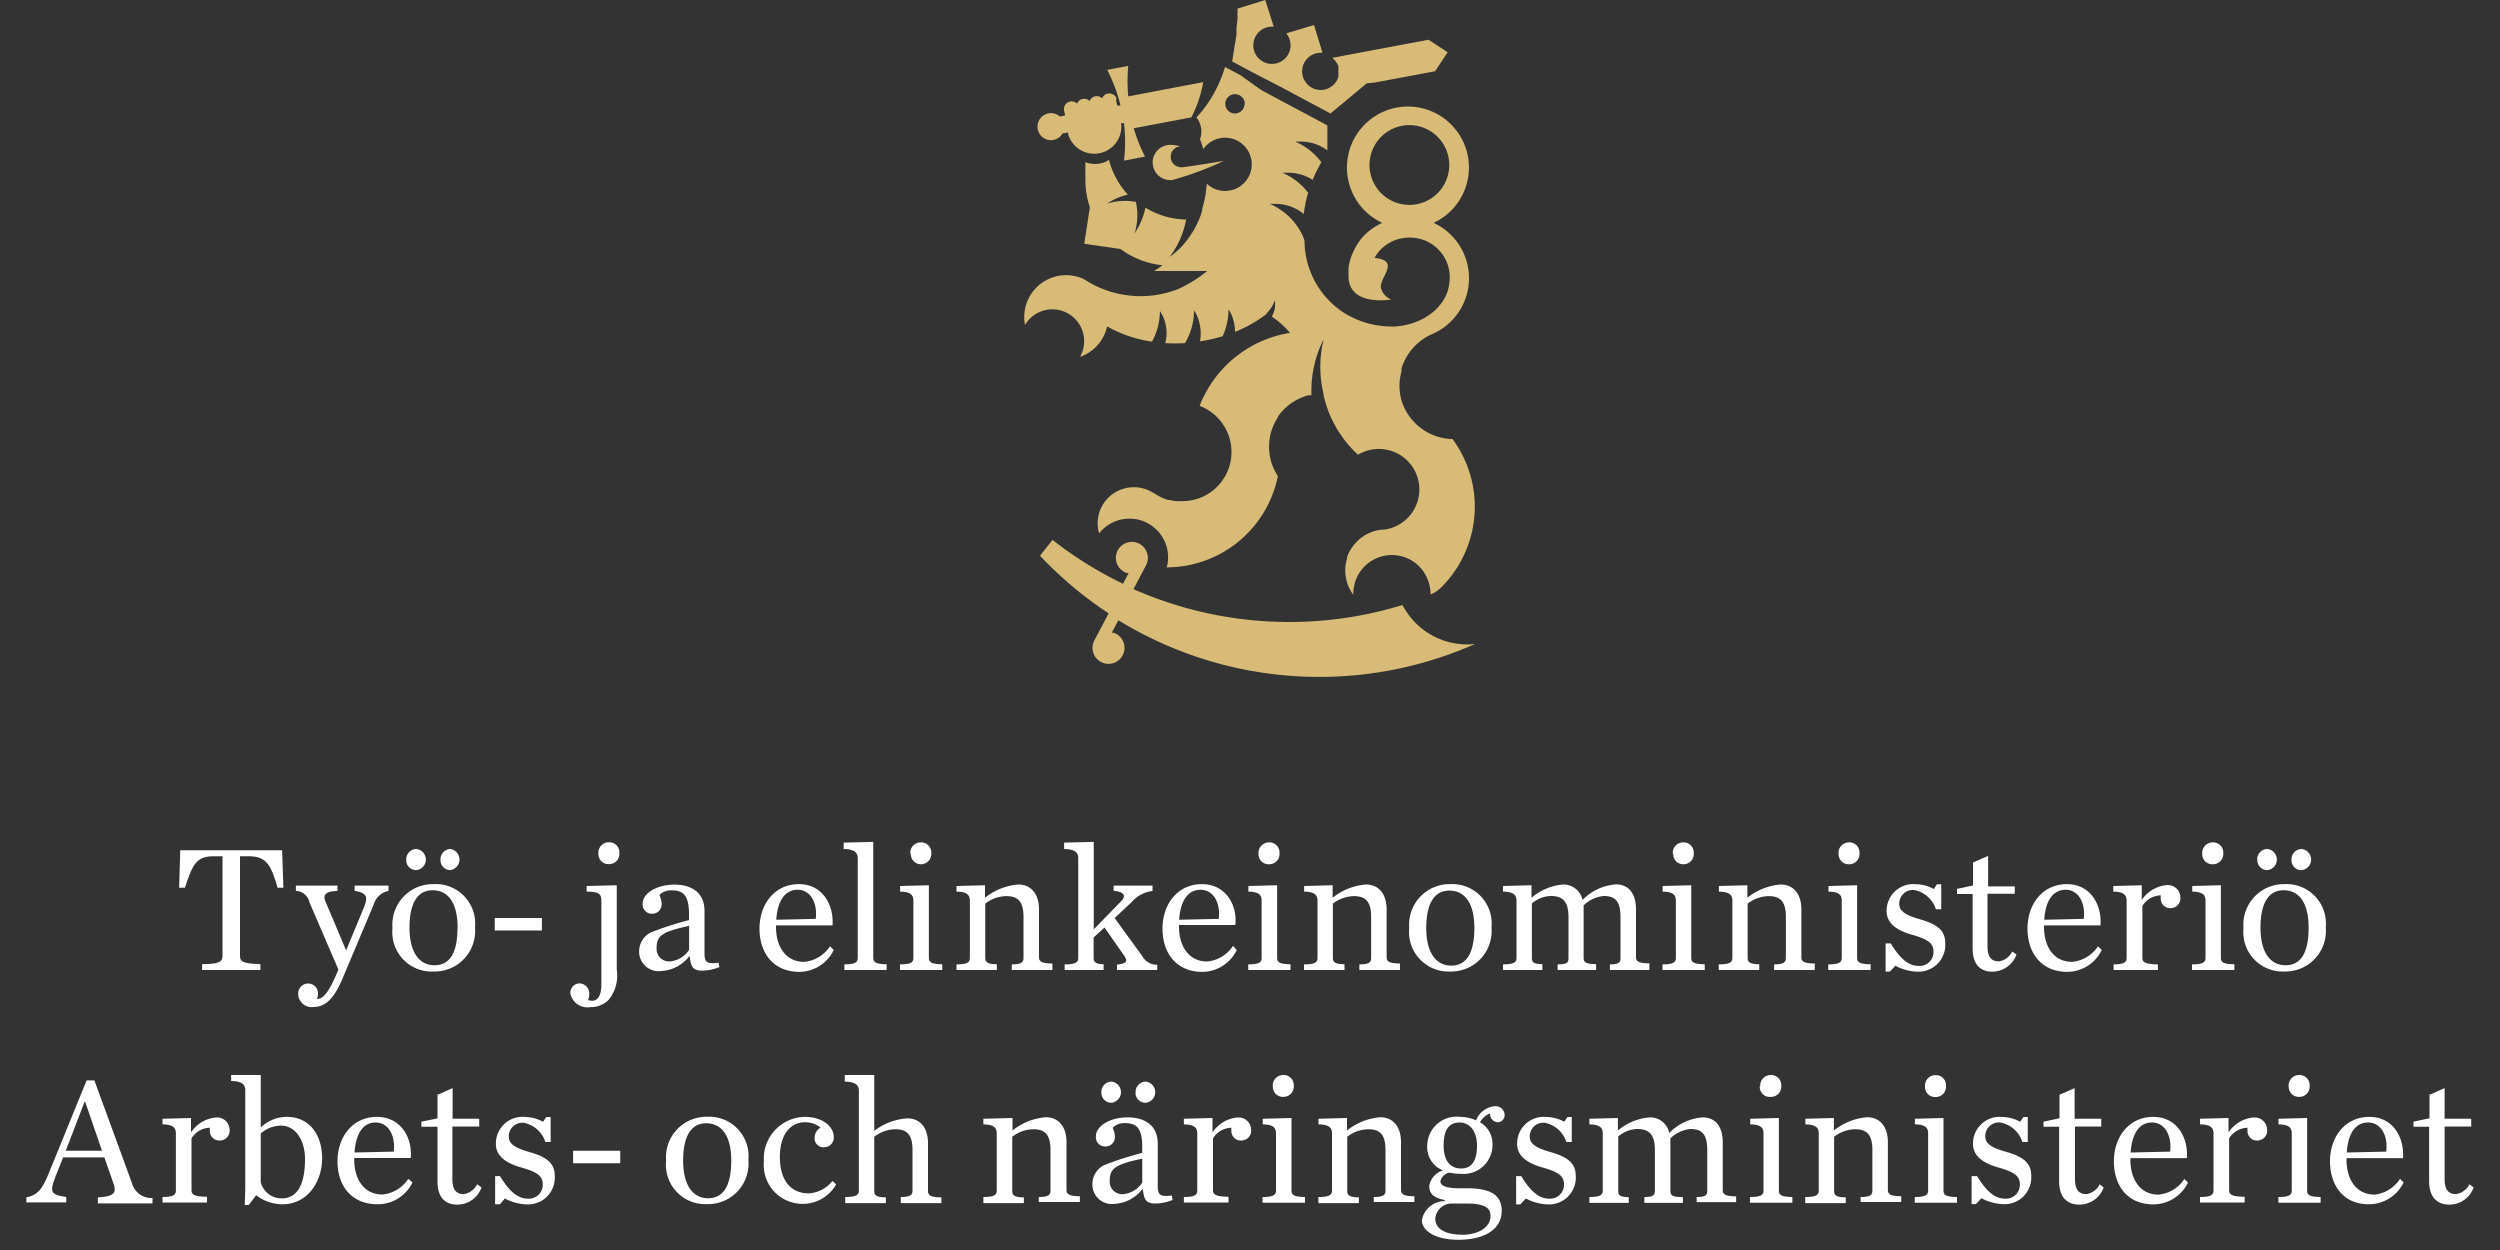 <svg id="Layer_1" data-name="Layer 1" xmlns="http://www.w3.org/2000/svg" viewBox="0 0 200 100"><rect x="0" y="0" width="200" height="100" fill="#333333" stroke="none"/><defs><style>.cls-1{fill:#d7bb77;}.cls-2{fill:#fff;}</style></defs><title>tem-tunnus-web</title><path class="cls-1" d="M112.2,48.4a30.84,30.84,0,0,1-21.52-1.27l1-1.9h0a1.28,1.28,0,1,0-1.55.61l0.16,0-0.45.86a30.87,30.87,0,0,1-5.64-3.51l-1,1.27a31,31,0,0,0,5.49,4.61l-1.14,2.16h0a1.28,1.28,0,1,0,1.55-.61l-0.16,0,0.53-1A30.77,30.77,0,0,0,118,51.52,5.83,5.83,0,0,1,112.2,48.4Z"/><path class="cls-1" d="M84.56,11.1A1.07,1.07,0,0,0,85,10.68l0.45-.08,0,0.12h0a2.17,2.17,0,0,0,4.24-.87h0v0l0.23,0a13.11,13.11,0,0,1,0,3l1.68-.32a13.18,13.18,0,0,1-.9-2.27l4.61-.87a10,10,0,0,0,.95-2.82l-6,1.14a13.18,13.18,0,0,1,0-2.44l-1.68.32a13.1,13.1,0,0,1,1.06,2.85l-0.26,0-0.08-.37V7.93a0.78,0.78,0,0,0,0-.12,0.63,0.63,0,0,0-.85-0.26,0.62,0.62,0,0,0-.28.32,0.61,0.61,0,0,0-1,.21,0.61,0.61,0,0,0-1,.21,0.62,0.62,0,0,0-1.05.52l0.09,0.43-0.42.08A1.08,1.08,0,1,0,84.56,11.1Z"/><path class="cls-1" d="M94.44,11.7a3.62,3.62,0,0,0-.79-0.11,1.41,1.41,0,1,0,.14,2.81,25.94,25.94,0,0,0,4.12-1.53c-0.89.15-3,.49-3.35,0.51A0.84,0.84,0,0,1,94.44,11.7Z"/><path class="cls-1" d="M98.58,4.92l1.63,0.87L102.55,7l1.32,0.71h0l2.57,1.37h0l2.89-2.41L110,6.6l4.81-.9,1-1.52-1.52-1-4.81.9-2.91.55a1.49,1.49,0,0,1,.5.66v0l0,0.09,0,0.08v0s0,0.08,0,.12v0c0,0.05,0,.1,0,0.14a1.5,1.5,0,0,1,0,.3v0l0,0.13a1.49,1.49,0,0,1-.5.73l-0.13.09-0.16.09a1.48,1.48,0,0,1-.62.14h0a1.48,1.48,0,0,1-1.19-.6l-0.08-.12-0.07-.12a1.49,1.49,0,0,1,1.34-2.14h0.14l-0.68-2.22-2.22.67a1.49,1.49,0,1,1-1-.53L101.22,0,99,0.69l0,0.17L99,1V1.09l0,0.2,0,0.21-0.08.74,0,0.35,0,0.17L98.57,4.93h0Z"/><path class="cls-1" d="M86.62,26.55a2.53,2.53,0,0,1-.22,2,3.34,3.34,0,0,0,2.17-2.44,10.08,10.08,0,0,0,3.59,1.22,5.1,5.1,0,0,0,.63-2.45,3.14,3.14,0,0,1,.43,2.57,12.87,12.87,0,0,0,1.58,0,5.11,5.11,0,0,0,.72-2.62,3.49,3.49,0,0,1,.19.32A3.54,3.54,0,0,1,96,27.31a12.8,12.8,0,0,0,1.81-.41,5.09,5.09,0,0,0,.47-2.15,3.49,3.49,0,0,1,.19.32,3.54,3.54,0,0,1,.33,1.48,10.48,10.48,0,0,0,2.52-1.43h0l0-.05A2.66,2.66,0,0,0,102,24a3.35,3.35,0,0,1,0,.42c0,0.07,0,.14,0,0.21a2.71,2.71,0,0,1-.25.7,7.38,7.38,0,0,1,1.09.9c0.13,0.13.24,0.27,0.36,0.4a9.33,9.33,0,0,0-7.23,5.84A3.94,3.94,0,0,1,98,38.11l-0.13.2c-0.06.09-.11,0.17-0.17,0.25a3.9,3.9,0,0,1-3.1,1.53h0l-0.46,0-0.14,0-0.42-.09H93.46a3.9,3.9,0,0,1-1.08-.51l-0.23-.13a2.88,2.88,0,0,0-1.42-.38,2.88,2.88,0,0,0-2.8,3.69,3.09,3.09,0,0,1,5.41,2.72,9.1,9.1,0,0,0,8.89-7.3,4.27,4.27,0,0,1,0-4.7v0l0-.06v0c0.06-.09.13-0.18,0.2-0.26l0,0a4.29,4.29,0,0,1,2.26-1.45l0.23,0h0a9.21,9.21,0,0,1,.56-3.54c0.12-.32.26-0.62,0.41-0.92a9.25,9.25,0,0,0,0,4.39v0.09h0a9.23,9.23,0,0,0,2.75,4.74,3.24,3.24,0,1,1,2,6h-0.16a3.27,3.27,0,0,0-2.21,1.27h0a3.28,3.28,0,0,0-.5.9l0,0.1a3.27,3.27,0,0,0,.5,2.94,3.08,3.08,0,0,1,5.27-2.27,3,3,0,0,1,.59.85,3.1,3.1,0,0,1,.31,1.39,2.55,2.55,0,0,0,.88-0.59,9.11,9.11,0,0,0,.88-11.85h-0.08a4.36,4.36,0,0,1-4-3.09h0a4.24,4.24,0,0,1,0-2.31l0-.11,0-.13a4.44,4.44,0,0,1,2.35-2.71,4.87,4.87,0,0,0,.22-8.94,4.88,4.88,0,1,0-4.11,0,4.88,4.88,0,0,0-1.44,1l0,0c-0.1.11-.2,0.22-0.29,0.33l-0.05.07q-0.15.19-.27,0.4l-0.05.09q-0.1.16-.18,0.34l-0.06.13c-0.06.14-.12,0.28-0.17,0.43h0v0a4.86,4.86,0,0,0-.19.8c0,0.11,0,.22,0,0.33h0c0,0.1,0,.21,0,0.33,0,2.49,3.43,1.88,3.43,1.88a1.33,1.33,0,0,1-.85-1c0-.89,1.55-2.1-0.49-2.33a3.19,3.19,0,0,1,.25-0.39h0a3.17,3.17,0,0,1,.33-0.37l0.09-.08a3.18,3.18,0,0,1,.33-0.25l0.08-.05a3.17,3.17,0,0,1,1-.41h0.06a3.18,3.18,0,0,1,.5-0.07h0.18a3.17,3.17,0,0,1,3.15,3.67c-0.19,1.8-2,3.29-4.36,3.44h-0.23a7.19,7.19,0,0,1-3.84-1.1,6.92,6.92,0,0,1-3.15-5.79s0,0,0,0a5.07,5.07,0,0,0-.21-0.51,5.12,5.12,0,0,0-2.57-2.41,3.48,3.48,0,0,1,.36,0,3.54,3.54,0,0,1,2.36.81,11,11,0,0,1,.35-1.7,5.1,5.1,0,0,0-2.06-1.6,3.46,3.46,0,0,1,.36,0,3.54,3.54,0,0,1,2.06.57,11.13,11.13,0,0,1,.7-1.41,5.1,5.1,0,0,0-2.1-1.65,3.58,3.58,0,0,1,.36,0,3.54,3.54,0,0,1,2.22.7v-2h0l-3.28-1.75-2-1.07L99.21,6h0L98,5.36q-0.09.3-.2,0.6h0l-0.11.29h0A10.3,10.3,0,0,1,96.15,8.9L96,9.08l-0.17.18-0.12.13A1.82,1.82,0,0,1,96,11.14c0.1,0.26.19,0.52,0.26,0.79a2.13,2.13,0,1,1,.28,2.76,8.7,8.7,0,0,1-.36,2v0l0,0.15a7.09,7.09,0,0,1-.24.68,6.89,6.89,0,0,1-.55,1.07,7.27,7.27,0,0,1-1,1.28,8.66,8.66,0,0,1-.83.69,6.9,6.9,0,0,0,1.33-3,6.37,6.37,0,0,1-3.26-.95A5.12,5.12,0,0,1,91.15,18a6.16,6.16,0,0,1-.38.67,5,5,0,0,0,.1-2.53h0v0H90.81a4.92,4.92,0,0,0-2.25.15,6.13,6.13,0,0,1,.67-0.38,5.2,5.2,0,0,1,1-.34,6.47,6.47,0,0,1-1.51-2.78l-0.15.09a2.08,2.08,0,0,1-1.74.09v1.43h0a6.86,6.86,0,0,0,.36,2.18L86.74,19.5l2.9,0.42A6.83,6.83,0,0,0,93,21.22c-0.22.16-.44,0.32-0.68,0.46h4.26a10.77,10.77,0,0,1-2.34,1.45,8.23,8.23,0,0,1-7.51-.79h0A3.35,3.35,0,0,0,82,26,2.54,2.54,0,0,1,86.62,26.55Zm22.94-13.35a3.19,3.19,0,1,1,3.19,3.19A3.19,3.19,0,0,1,109.56,13.21Zm-10-4.82a0.77,0.77,0,1,1-.7-0.84A0.77,0.77,0,0,1,99.58,8.39Z"/><path class="cls-2" d="M16.17,77.13c1.31,0,1.63-.18,1.63-0.63v-8H17.06c-1.41,0-1.68.77-2.27,2.52l-0.46,0,0.09-3h8.15l0.1,3-0.46,0c-0.49-1.65-.81-2.52-2.27-2.52H19.2v8c0,0.46.32,0.59,1.63,0.63V77.6H16.17V77.13Z"/><path class="cls-2" d="M24.76,72.2a1.16,1.16,0,0,0-1.09-.93V70.85H27v0.43c-0.93,0-1.15.31-1,.75l1.69,4,1.4-3.38c0.37-.88.29-1.22-0.72-1.38V70.85h2.71v0.43a1.53,1.53,0,0,0-1.19,1.1l-2.47,5.86c-0.75,1.82-1.51,2.32-2.34,2.32a1.07,1.07,0,0,1-1.22-1,0.8,0.8,0,0,1,.8-0.88,0.79,0.79,0,0,1,.78.81,1.1,1.1,0,0,1-.09.43c0.5,0,.94-0.49,1.65-2.18l0.07-.18Z"/><path class="cls-2" d="M31.4,74.25a3.24,3.24,0,0,1,3.3-3.52A3.15,3.15,0,0,1,38,74.19a3.24,3.24,0,0,1-3.28,3.53A3.15,3.15,0,0,1,31.4,74.25Zm1.1-5.46a0.82,0.82,0,0,1,.81-0.87,0.85,0.85,0,0,1,0,1.69A0.79,0.79,0,0,1,32.5,68.79Zm4.11,5.43c0-2.06-.81-3-2-3s-1.85,1-1.85,3,0.81,3,2,3S36.6,76.28,36.6,74.22Zm-1.37-5.43A0.82,0.82,0,0,1,36,67.92a0.85,0.85,0,0,1,0,1.69A0.79,0.79,0,0,1,35.24,68.79Z"/><path class="cls-2" d="M39.58,73.44h3.77v1H39.58v-1Z"/><path class="cls-2" d="M45.63,79.48a0.75,0.75,0,0,1,.72-0.81,0.81,0.81,0,0,1,.79.87,1.26,1.26,0,0,1-.09.46,0.86,0.86,0,0,0,.34.06c0.31,0,.72-0.25.72-1.31V72.11c0-.56-0.12-0.78-1.18-0.78V70.88l2.41-.06v6.72A3.1,3.1,0,0,1,48.68,80a2,2,0,0,1-1.46.57A1.39,1.39,0,0,1,45.63,79.48Zm2.24-11.2a0.84,0.84,0,0,1,.84-0.9,0.81,0.81,0,0,1,.84.87,0.82,0.82,0,0,1-.84.88A0.8,0.8,0,0,1,47.87,68.29Z"/><path class="cls-2" d="M51.13,76.14a1.71,1.71,0,0,1,.9-1.53,25.42,25.42,0,0,1,3.09-1V73.16c0-1.47-.41-1.93-1.37-1.93a1.27,1.27,0,0,0-1,.38,1.66,1.66,0,0,1,.18.69,0.75,0.75,0,0,1-.78.8,0.74,0.74,0,0,1-.74-0.8c0-.85,1.13-1.53,2.55-1.53s2.4,0.69,2.4,2.1v3.37c0,0.72.16,0.9,1.13,0.78l0.06,0.35a3.72,3.72,0,0,1-1.37.28c-0.78,0-.91-0.34-1-1.13H55.12a3,3,0,0,1-2.21,1.16A1.56,1.56,0,0,1,51.13,76.14Zm4-.15V74.07c-2.12.46-2.6,0.77-2.6,1.74a1,1,0,0,0,1.1,1.1A2.05,2.05,0,0,0,55.12,76Z"/><path class="cls-2" d="M60.76,74.29c0-2,1.24-3.56,3.15-3.56s2.81,1.68,2.69,3.3H62.08v0.12c0,1.62.81,2.8,2.25,2.8a2.78,2.78,0,0,0,2.07-1.25L66.7,76a3.08,3.08,0,0,1-2.8,1.75C61.85,77.72,60.76,76.23,60.76,74.29Zm1.34-.71,3.16-.07c0.15-1.25-.4-2.33-1.46-2.33C62.91,71.19,62.22,71.88,62.1,73.58Z"/><path class="cls-2" d="M67.55,77.15c0.85,0,1.07-.16,1.07-0.51v-8c0-.44-0.28-0.71-1.13-0.72V67.41l2.37-.06v9.28c0,0.35.21,0.5,1.07,0.51V77.6H67.55V77.15Z"/><path class="cls-2" d="M72,77.15c0.85,0,1.07-.16,1.07-0.51V72.05c0-.44-0.21-0.71-1.06-0.72V70.88l2.3-.06v5.81c0,0.35.21,0.5,1.07,0.51V77.6H72V77.15Zm0.82-8.86a0.84,0.84,0,0,1,.84-0.9,0.81,0.81,0,0,1,.84.87,0.82,0.82,0,0,1-.84.88A0.8,0.8,0,0,1,72.87,68.29Z"/><path class="cls-2" d="M76.52,77.15c0.85,0,1.07-.16,1.07-0.51V72.05c0-.44-0.22-0.71-1.07-0.72V70.88l2.28-.06v1a4.86,4.86,0,0,1,2.66-1.06c1,0,1.66.72,1.66,2v3.81c0,0.35.21,0.5,1.07,0.51V77.6H80.94V77.15c0.75,0,.94-0.16.94-0.51V73.35c0-1.31-.51-1.66-1.4-1.66a2.83,2.83,0,0,0-1.66.6v4.34c0,0.35.19,0.5,0.93,0.51V77.6H76.52V77.15Z"/><path class="cls-2" d="M87.49,76.63c0,0.35.19,0.5,0.8,0.51V77.6H85.17V77.15c0.85,0,1.09-.16,1.09-0.51v-8c0-.44-0.28-0.71-1.13-0.72V67.41l2.37-.06v7l2.18-2.24c0.4-.41.34-0.75-0.59-0.85V70.85H92.2v0.43a2.58,2.58,0,0,0-1.66.88l-1.37,1.28,2.22,3.06a1.32,1.32,0,0,0,1.19.68V77.6H89.36V77.17c0.72-.09.91-0.22,0.57-0.72L88.36,74.2,87.49,75v1.62Z"/><path class="cls-2" d="M93,74.29c0-2,1.24-3.56,3.15-3.56S99,72.41,98.83,74H94.32v0.12c0,1.62.81,2.8,2.25,2.8a2.78,2.78,0,0,0,2.07-1.25L98.94,76a3.08,3.08,0,0,1-2.8,1.75C94.08,77.72,93,76.23,93,74.29Zm1.34-.71,3.16-.07c0.15-1.25-.4-2.33-1.46-2.33C95.14,71.19,94.45,71.88,94.33,73.58Z"/><path class="cls-2" d="M99.86,77.15c0.85,0,1.07-.16,1.07-0.51V72.05c0-.44-0.21-0.71-1.06-0.72V70.88l2.3-.06v5.81c0,0.35.21,0.5,1.07,0.51V77.6H99.86V77.15Zm0.82-8.86a0.84,0.84,0,0,1,.84-0.9,0.81,0.81,0,0,1,.84.87,0.82,0.82,0,0,1-.84.88A0.8,0.8,0,0,1,100.68,68.29Z"/><path class="cls-2" d="M104.33,77.15c0.85,0,1.07-.16,1.07-0.51V72.05c0-.44-0.22-0.71-1.07-0.72V70.88l2.28-.06v1a4.86,4.86,0,0,1,2.66-1.06c1,0,1.66.72,1.66,2v3.81c0,0.35.21,0.5,1.07,0.51V77.6h-3.25V77.15c0.75,0,.94-0.16.94-0.51V73.35c0-1.31-.51-1.66-1.4-1.66a2.84,2.84,0,0,0-1.66.6v4.34c0,0.35.19,0.5,0.93,0.51V77.6h-3.24V77.15Z"/><path class="cls-2" d="M112.74,74.25a3.24,3.24,0,0,1,3.3-3.52,3.15,3.15,0,0,1,3.28,3.46A3.24,3.24,0,0,1,116,77.72,3.15,3.15,0,0,1,112.74,74.25Zm5.21,0c0-2.06-.81-3-2-3s-1.85,1-1.85,3,0.81,3,2,3S117.95,76.28,117.95,74.22Z"/><path class="cls-2" d="M124.63,77.15c0.74,0,.85-0.16.85-0.51V73.36c0-1.31-.53-1.68-1.41-1.68a2.4,2.4,0,0,0-1.52.6v4.34c0,0.35.1,0.5,0.84,0.51V77.6h-3.15V77.15c0.85,0,1.08-.16,1.08-0.51V72.05c0-.44-0.22-0.71-1.08-0.72V70.88l2.28-.06v1a4.47,4.47,0,0,1,2.53-1.06A1.55,1.55,0,0,1,126.6,72a4.14,4.14,0,0,1,2.68-1.25c1,0,1.6.72,1.6,2v3.81c0,0.35.22,0.5,1.07,0.51V77.6h-3.16V77.15c0.73,0,.85-0.16.85-0.51V73.36c0-1.31-.47-1.68-1.35-1.68a2.67,2.67,0,0,0-1.6.75c0,0.2,0,.34,0,0.47v3.72c0,0.35.13,0.5,1,.51V77.6h-3.08V77.15Z"/><path class="cls-2" d="M133,77.15c0.85,0,1.07-.16,1.07-0.51V72.05c0-.44-0.21-0.71-1.06-0.72V70.88l2.29-.06v5.81c0,0.35.21,0.5,1.08,0.51V77.6H133V77.15Zm0.82-8.86a0.84,0.84,0,0,1,.84-0.9,0.81,0.81,0,0,1,.84.87,0.82,0.82,0,0,1-.84.88A0.8,0.8,0,0,1,133.86,68.29Z"/><path class="cls-2" d="M137.51,77.15c0.85,0,1.08-.16,1.08-0.51V72.05c0-.44-0.22-0.71-1.08-0.72V70.88l2.28-.06v1a4.87,4.87,0,0,1,2.66-1.06c1,0,1.66.72,1.66,2v3.81c0,0.35.21,0.5,1.07,0.51V77.6h-3.25V77.15c0.75,0,.94-0.16.94-0.51V73.35c0-1.31-.51-1.66-1.4-1.66a2.84,2.84,0,0,0-1.66.6v4.34c0,0.35.19,0.5,0.93,0.51V77.6h-3.24V77.15Z"/><path class="cls-2" d="M146.26,77.15c0.85,0,1.08-.16,1.08-0.51V72.05c0-.44-0.21-0.71-1.06-0.72V70.88l2.29-.06v5.81c0,0.35.21,0.5,1.08,0.51V77.6h-3.39V77.15Zm0.82-8.86a0.84,0.84,0,0,1,.84-0.9,0.81,0.81,0,0,1,.84.87,0.82,0.82,0,0,1-.84.88A0.8,0.8,0,0,1,147.09,68.29Z"/><path class="cls-2" d="M150.83,75.47h0.43c0.66,1.09,1.35,1.8,2.21,1.8a1.11,1.11,0,0,0,1.21-1.12c0-.69-0.41-1-1.75-1.38s-2-1-2-1.88a2.13,2.13,0,0,1,2.37-2.15,3,3,0,0,1,1.4.38l0.26-.38h0.34v2h-0.43a2.27,2.27,0,0,0-1.75-1.54,1.09,1.09,0,0,0-1.18,1.1c0,0.6.5,0.91,1.68,1.25,1.4,0.4,2,.91,2,1.91a2.14,2.14,0,0,1-2.28,2.27,4,4,0,0,1-1.71-.47l-0.44.47h-0.34V75.47Z"/><path class="cls-2" d="M157.81,75.88V71.52h-1.25V71.11l1.28-.27V69l1.21-.53v2.44h2.13V71.5H159v4.22c0,0.81.29,1.19,0.91,1.19a1.43,1.43,0,0,0,1.07-.79l0.34,0.24a2.06,2.06,0,0,1-2,1.37C158.4,77.72,157.81,77.11,157.81,75.88Z"/><path class="cls-2" d="M162.2,74.29c0-2,1.24-3.56,3.15-3.56s2.81,1.68,2.69,3.3h-4.52v0.12c0,1.62.81,2.8,2.25,2.8a2.78,2.78,0,0,0,2.07-1.25L168.14,76a3.08,3.08,0,0,1-2.8,1.75C163.29,77.72,162.2,76.23,162.2,74.29Zm1.34-.71,3.16-.07c0.15-1.25-.4-2.33-1.46-2.33C164.35,71.19,163.65,71.88,163.54,73.58Z"/><path class="cls-2" d="M169.06,77.15c0.85,0,1.07-.16,1.07-0.51V72.05c0-.44-0.22-0.71-1.07-0.72V70.88l2.28-.06V72a2.68,2.68,0,0,1,2-1.19,1,1,0,0,1,1.09,1,0.78,0.78,0,0,1-.76.84,0.75,0.75,0,0,1-.81-0.77,1.8,1.8,0,0,1,0-.25,1.77,1.77,0,0,0-1.47.85v4.16c0,0.35.27,0.5,1.24,0.51V77.6h-3.54V77.15Z"/><path class="cls-2" d="M175.36,77.15c0.85,0,1.08-.16,1.08-0.51V72.05c0-.44-0.21-0.71-1.06-0.72V70.88l2.29-.06v5.81c0,0.35.21,0.5,1.08,0.51V77.6h-3.39V77.15Zm0.82-8.86a0.84,0.84,0,0,1,.84-0.9,0.81,0.81,0,0,1,.84.87,0.82,0.82,0,0,1-.84.88A0.8,0.8,0,0,1,176.18,68.29Z"/><path class="cls-2" d="M179.48,74.25a3.24,3.24,0,0,1,3.3-3.52,3.15,3.15,0,0,1,3.28,3.46,3.24,3.24,0,0,1-3.28,3.53A3.15,3.15,0,0,1,179.48,74.25Zm1.1-5.46a0.82,0.82,0,0,1,.81-0.87,0.85,0.85,0,0,1,0,1.69A0.79,0.79,0,0,1,180.59,68.79Zm4.11,5.43c0-2.06-.81-3-2-3s-1.85,1-1.85,3,0.81,3,2,3S184.69,76.28,184.69,74.22Zm-1.37-5.43a0.82,0.82,0,0,1,.81-0.87,0.85,0.85,0,0,1,0,1.69A0.78,0.78,0,0,1,183.32,68.79Z"/><path class="cls-2" d="M8.35,92.59H5.05L4.49,94c-0.54,1.38-.47,1.56.81,1.76v0.43H2.11V95.79c1-.21,1.32-0.78,1.82-2l3-7.36H7.55l3,8.2a1.61,1.61,0,0,0,1.65,1.21v0.43H7.83V95.79c1.28-.07,1.52-0.35,1.24-1.13Zm-0.19-.53-1.34-3.9H6.76l-1.5,3.9h2.9Z"/><path class="cls-2" d="M13,95.76c0.85,0,1.07-.16,1.07-0.51V90.67c0-.44-0.22-0.71-1.07-0.72V89.5l2.28-.06v1.15a2.68,2.68,0,0,1,2-1.19,1,1,0,0,1,1.09,1,0.78,0.78,0,0,1-.77.84,0.75,0.75,0,0,1-.81-0.77,1.67,1.67,0,0,1,0-.25,1.77,1.77,0,0,0-1.47.85v4.16c0,0.35.27,0.5,1.24,0.51v0.46H13V95.76Z"/><path class="cls-2" d="M19.62,95.1V87.2c0-.44-0.28-0.71-1.13-0.72V86L20.86,86V90.2a3,3,0,0,1,2.1-.85c1.77,0,2.81,1.41,2.81,3.31s-1.19,3.68-3.15,3.68a3.46,3.46,0,0,1-2.13-.72l-0.59.78H19.58Zm4.78-2.37c0-1.57-.8-2.68-1.91-2.68a2.46,2.46,0,0,0-1.63.63v3.9a1.72,1.72,0,0,0,1.66,1.29C23.8,95.88,24.4,94.73,24.4,92.73Z"/><path class="cls-2" d="M27,92.91c0-2,1.24-3.56,3.15-3.56S33,91,32.86,92.64H28.34v0.12c0,1.62.81,2.8,2.25,2.8a2.78,2.78,0,0,0,2.07-1.25L33,94.59a3.08,3.08,0,0,1-2.8,1.75C28.11,96.34,27,94.85,27,92.91Zm1.34-.71,3.16-.07c0.15-1.25-.4-2.33-1.46-2.33C29.17,89.8,28.48,90.5,28.36,92.2Z"/><path class="cls-2" d="M35,94.5V90.14H33.71V89.73L35,89.47V87.58l1.21-.53V89.5h2.13v0.62H36.19v4.22c0,0.81.29,1.19,0.91,1.19a1.44,1.44,0,0,0,1.07-.79L38.52,95a2.06,2.06,0,0,1-2,1.37C35.54,96.34,35,95.73,35,94.5Z"/><path class="cls-2" d="M39.61,94.09H40c0.66,1.09,1.35,1.8,2.21,1.8a1.11,1.11,0,0,0,1.21-1.12c0-.69-0.41-1-1.75-1.38s-2-1-2-1.88a2.13,2.13,0,0,1,2.37-2.15,3,3,0,0,1,1.4.38l0.27-.38h0.34v2H43.63a2.27,2.27,0,0,0-1.75-1.54,1.09,1.09,0,0,0-1.18,1.1c0,0.6.5,0.91,1.68,1.25,1.4,0.4,2,.91,2,1.91a2.14,2.14,0,0,1-2.28,2.27,4,4,0,0,1-1.71-.47L40,96.34H39.61V94.09Z"/><path class="cls-2" d="M45.85,92.06h3.77v1H45.85v-1Z"/><path class="cls-2" d="M53.29,92.86a3.24,3.24,0,0,1,3.3-3.52,3.15,3.15,0,0,1,3.28,3.46,3.24,3.24,0,0,1-3.28,3.53A3.15,3.15,0,0,1,53.29,92.86Zm5.21,0c0-2.06-.81-3-2-3s-1.85,1-1.85,3,0.81,3,2,3S58.5,94.9,58.5,92.84Z"/><path class="cls-2" d="M61.11,92.91a3.34,3.34,0,0,1,3.25-3.56c1.55,0,2.34.85,2.34,1.59a0.77,0.77,0,0,1-.75.84A0.71,0.71,0,0,1,65.17,91a0.94,0.94,0,0,1,.47-0.79,1.91,1.91,0,0,0-1.25-.43c-1.1,0-2,.91-2,2.78s0.88,2.91,2.3,2.91a2.61,2.61,0,0,0,1.91-1l0.29,0.28a3.06,3.06,0,0,1-2.69,1.56A3.11,3.11,0,0,1,61.11,92.91Z"/><path class="cls-2" d="M67.62,95.76c0.85,0,1.09-.16,1.09-0.51v-8c0-.44-0.28-0.71-1.13-0.72V86L69.94,86v4.47a4.83,4.83,0,0,1,2.65-1c1,0,1.65.72,1.65,2v3.81c0,0.35.22,0.5,1.07,0.51v0.46H72.06V95.76c0.74,0,.94-0.16.94-0.51V92c0-1.31-.51-1.66-1.4-1.66a2.83,2.83,0,0,0-1.66.6v4.34c0,0.35.19,0.5,0.93,0.51v0.46H67.62V95.76Z"/><path class="cls-2" d="M78.67,95.76c0.85,0,1.07-.16,1.07-0.51V90.67c0-.44-0.22-0.71-1.07-0.72V89.5L81,89.44v1a4.86,4.86,0,0,1,2.66-1.06c1,0,1.66.72,1.66,2v3.81c0,0.35.21,0.5,1.07,0.51v0.46H83.1V95.76c0.75,0,.94-0.16.94-0.51V92c0-1.31-.51-1.66-1.4-1.66a2.83,2.83,0,0,0-1.66.6v4.34c0,0.35.19,0.5,0.93,0.51v0.46H78.67V95.76Z"/><path class="cls-2" d="M87.39,94.76a1.71,1.71,0,0,1,.9-1.53,25.36,25.36,0,0,1,3.09-1V91.78c0-1.47-.41-1.93-1.37-1.93a1.28,1.28,0,0,0-1,.38,1.66,1.66,0,0,1,.18.69,0.75,0.75,0,0,1-.78.8,0.74,0.74,0,0,1-.74-0.8c0-.85,1.13-1.53,2.55-1.53s2.4,0.69,2.4,2.1v3.37c0,0.72.16,0.9,1.13,0.78L93.8,96a3.72,3.72,0,0,1-1.37.28c-0.78,0-.91-0.34-1-1.13H91.37a3,3,0,0,1-2.21,1.16A1.56,1.56,0,0,1,87.39,94.76Zm0.72-7.36a0.82,0.82,0,0,1,.81-0.87,0.85,0.85,0,0,1,0,1.69A0.79,0.79,0,0,1,88.11,87.41Zm3.27,7.21V92.69c-2.12.46-2.6,0.77-2.6,1.74a1,1,0,0,0,1.1,1.1A2.05,2.05,0,0,0,91.37,94.62Zm-0.53-7.21a0.82,0.82,0,0,1,.81-0.87,0.85,0.85,0,0,1,0,1.69A0.79,0.79,0,0,1,90.84,87.41Z"/><path class="cls-2" d="M94.71,95.76c0.85,0,1.07-.16,1.07-0.51V90.67c0-.44-0.22-0.71-1.07-0.72V89.5L97,89.44v1.15a2.68,2.68,0,0,1,2-1.19,1,1,0,0,1,1.09,1,0.78,0.78,0,0,1-.77.84,0.75,0.75,0,0,1-.81-0.77,1.67,1.67,0,0,1,0-.25,1.77,1.77,0,0,0-1.47.85v4.16c0,0.35.27,0.5,1.24,0.51v0.46H94.71V95.76Z"/><path class="cls-2" d="M101,95.76c0.85,0,1.08-.16,1.08-0.51V90.67c0-.44-0.21-0.71-1.06-0.72V89.5l2.3-.06v5.81c0,0.35.21,0.5,1.08,0.51v0.46H101V95.76Zm0.82-8.86a0.84,0.84,0,0,1,.84-0.9,0.81,0.81,0,0,1,.84.87,0.82,0.82,0,0,1-.84.88A0.8,0.8,0,0,1,101.83,86.91Z"/><path class="cls-2" d="M105.48,95.76c0.85,0,1.08-.16,1.08-0.51V90.67c0-.44-0.22-0.71-1.08-0.72V89.5l2.28-.06v1a4.87,4.87,0,0,1,2.66-1.06c1,0,1.66.72,1.66,2v3.81c0,0.35.21,0.5,1.07,0.51v0.46h-3.25V95.76c0.75,0,.94-0.16.94-0.51V92c0-1.31-.51-1.66-1.4-1.66a2.84,2.84,0,0,0-1.66.6v4.34c0,0.35.19,0.5,0.93,0.51v0.46h-3.24V95.76Z"/><path class="cls-2" d="M118.09,89.63a1.75,1.75,0,0,1,1.47-1.13,0.72,0.72,0,0,1,.81.71,0.56,0.56,0,0,1-.56.57,0.65,0.65,0,0,1-.6-0.71,1.57,1.57,0,0,0-.81.71,2,2,0,0,1,1,1.84,2.32,2.32,0,0,1-2.6,2.28,4.06,4.06,0,0,1-.85-0.09,0.94,0.94,0,0,0-.72.69c0,0.29.31,0.56,1.5,0.56h0.6c1.85,0,2.81.5,2.81,1.81s-1.13,2.31-3.49,2.31c-1.83,0-2.9-.72-2.9-1.57a1.86,1.86,0,0,1,1.83-1.52V96c-0.91-.18-1.24-0.5-1.24-1.15a1.62,1.62,0,0,1,1.09-1.22,2,2,0,0,1-1.25-2,2.34,2.34,0,0,1,2.62-2.28A3.19,3.19,0,0,1,118.09,89.63Zm1.15,7.65c0-.6-0.37-1-1.93-1h-1.22a1.33,1.33,0,0,0-1.27,1.21c0,0.72.62,1.29,2.25,1.29C118.32,98.75,119.24,98.16,119.24,97.28Zm-1.08-5.64c0-1.21-.63-1.84-1.4-1.84s-1.27.49-1.27,1.84,0.65,1.84,1.4,1.84S118.16,93,118.16,91.64Z"/><path class="cls-2" d="M121.27,94.09h0.43c0.66,1.09,1.35,1.8,2.21,1.8a1.11,1.11,0,0,0,1.21-1.12c0-.69-0.41-1-1.75-1.38s-2-1-2-1.88a2.13,2.13,0,0,1,2.37-2.15,3,3,0,0,1,1.4.38l0.26-.38h0.34v2h-0.43a2.27,2.27,0,0,0-1.75-1.54,1.09,1.09,0,0,0-1.18,1.1c0,0.6.5,0.91,1.68,1.25,1.4,0.4,2,.91,2,1.91a2.14,2.14,0,0,1-2.28,2.27,4,4,0,0,1-1.71-.47l-0.44.47h-0.34V94.09Z"/><path class="cls-2" d="M131.54,95.76c0.74,0,.85-0.16.85-0.51V92c0-1.31-.53-1.68-1.41-1.68a2.4,2.4,0,0,0-1.52.6v4.34c0,0.35.1,0.5,0.84,0.51v0.46h-3.15V95.76c0.85,0,1.07-.16,1.07-0.51V90.67c0-.44-0.22-0.71-1.07-0.72V89.5l2.28-.06v1A4.47,4.47,0,0,1,132,89.39a1.55,1.55,0,0,1,1.54,1.25,4.15,4.15,0,0,1,2.68-1.25c1,0,1.6.72,1.6,2v3.81c0,0.35.22,0.5,1.07,0.51v0.46h-3.16V95.76c0.73,0,.85-0.16.85-0.51V92c0-1.31-.47-1.68-1.35-1.68a2.67,2.67,0,0,0-1.6.75c0,0.2,0,.34,0,0.47v3.72c0,0.35.13,0.5,1,.51v0.46h-3.08V95.76Z"/><path class="cls-2" d="M140,95.76c0.85,0,1.08-.16,1.08-0.51V90.67c0-.44-0.21-0.71-1.06-0.72V89.5l2.29-.06v5.81c0,0.35.21,0.5,1.08,0.51v0.46H140V95.76Zm0.82-8.86a0.84,0.84,0,0,1,.84-0.9,0.81,0.81,0,0,1,.84.87,0.82,0.82,0,0,1-.84.88A0.8,0.8,0,0,1,140.78,86.91Z"/><path class="cls-2" d="M144.43,95.76c0.85,0,1.07-.16,1.07-0.51V90.67c0-.44-0.22-0.71-1.07-0.72V89.5l2.28-.06v1a4.86,4.86,0,0,1,2.66-1.06c1,0,1.66.72,1.66,2v3.81c0,0.35.21,0.5,1.07,0.51v0.46h-3.25V95.76c0.75,0,.94-0.16.94-0.51V92c0-1.31-.51-1.66-1.4-1.66a2.84,2.84,0,0,0-1.66.6v4.34c0,0.35.19,0.5,0.93,0.51v0.46h-3.24V95.76Z"/><path class="cls-2" d="M153.18,95.76c0.85,0,1.07-.16,1.07-0.51V90.67c0-.44-0.21-0.71-1.06-0.72V89.5l2.29-.06v5.81c0,0.35.21,0.5,1.08,0.51v0.46h-3.38V95.76ZM154,86.91a0.84,0.84,0,0,1,.84-0.9,0.81,0.81,0,0,1,.84.87,0.82,0.82,0,0,1-.84.88A0.8,0.8,0,0,1,154,86.91Z"/><path class="cls-2" d="M157.74,94.09h0.43c0.66,1.09,1.35,1.8,2.21,1.8a1.11,1.11,0,0,0,1.21-1.12c0-.69-0.41-1-1.75-1.38s-2-1-2-1.88a2.13,2.13,0,0,1,2.37-2.15,3,3,0,0,1,1.4.38l0.27-.38h0.34v2h-0.43A2.27,2.27,0,0,0,160,89.8a1.09,1.09,0,0,0-1.18,1.1c0,0.6.5,0.91,1.68,1.25,1.4,0.4,2,.91,2,1.91a2.14,2.14,0,0,1-2.28,2.27,4,4,0,0,1-1.71-.47l-0.44.47h-0.34V94.09Z"/><path class="cls-2" d="M164.73,94.5V90.14h-1.25V89.73l1.28-.27V87.58l1.21-.53V89.5h2.13v0.62H166v4.22c0,0.81.29,1.19,0.91,1.19a1.43,1.43,0,0,0,1.07-.79L168.29,95a2.06,2.06,0,0,1-2,1.37C165.31,96.34,164.73,95.73,164.73,94.5Z"/><path class="cls-2" d="M169.11,92.91c0-2,1.24-3.56,3.15-3.56s2.81,1.68,2.69,3.3h-4.52v0.12c0,1.62.81,2.8,2.25,2.8a2.78,2.78,0,0,0,2.07-1.25l0.29,0.28a3.08,3.08,0,0,1-2.8,1.75C170.2,96.34,169.11,94.85,169.11,92.91Zm1.34-.71,3.16-.07c0.15-1.25-.4-2.33-1.46-2.33C171.26,89.8,170.57,90.5,170.45,92.2Z"/><path class="cls-2" d="M176,95.76c0.85,0,1.08-.16,1.08-0.51V90.67c0-.44-0.22-0.71-1.08-0.72V89.5l2.28-.06v1.15a2.68,2.68,0,0,1,2-1.19,1,1,0,0,1,1.09,1,0.78,0.78,0,0,1-.76.84,0.75,0.75,0,0,1-.81-0.77,1.55,1.55,0,0,1,0-.25,1.77,1.77,0,0,0-1.47.85v4.16c0,0.35.27,0.5,1.24,0.51v0.46H176V95.76Z"/><path class="cls-2" d="M182.27,95.76c0.85,0,1.07-.16,1.07-0.51V90.67c0-.44-0.21-0.71-1.06-0.72V89.5l2.29-.06v5.81c0,0.35.21,0.5,1.08,0.51v0.46h-3.38V95.76Zm0.82-8.86a0.84,0.84,0,0,1,.84-0.9,0.81,0.81,0,0,1,.84.87,0.82,0.82,0,0,1-.84.88A0.8,0.8,0,0,1,183.1,86.91Z"/><path class="cls-2" d="M186.4,92.91c0-2,1.24-3.56,3.15-3.56s2.81,1.68,2.69,3.3h-4.52v0.12c0,1.62.81,2.8,2.25,2.8A2.78,2.78,0,0,0,192,94.31l0.29,0.28a3.08,3.08,0,0,1-2.8,1.75C187.49,96.34,186.4,94.85,186.4,92.91Zm1.34-.71,3.16-.07c0.15-1.25-.4-2.33-1.46-2.33C188.55,89.8,187.86,90.5,187.74,92.2Z"/><path class="cls-2" d="M194.33,94.5V90.14h-1.25V89.73l1.28-.27V87.58l1.21-.53V89.5h2.13v0.62h-2.13v4.22c0,0.81.29,1.19,0.91,1.19a1.43,1.43,0,0,0,1.07-.79L197.89,95a2.06,2.06,0,0,1-2,1.37C194.92,96.34,194.33,95.73,194.33,94.5Z"/></svg>
